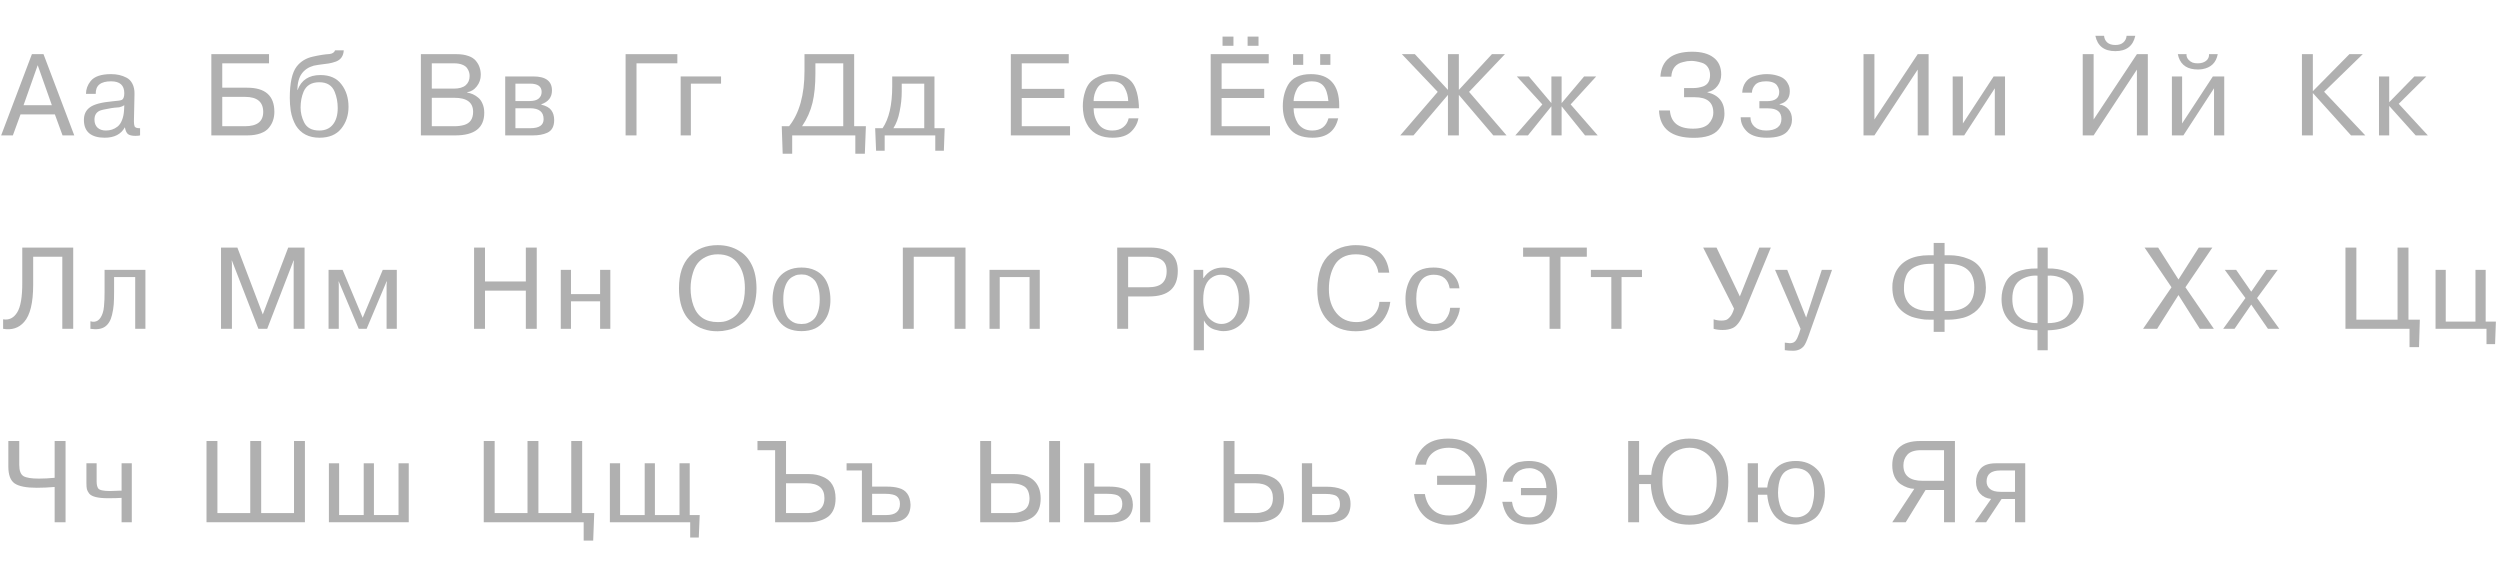<?xml version="1.0" encoding="UTF-8"?> <svg xmlns="http://www.w3.org/2000/svg" width="517" height="120" viewBox="0 0 517 120" fill="none"> <path d="M11.349 23.656H4.245L2.661 28H0.237L6.597 11.2H8.997L15.357 28H12.933L11.349 23.656ZM7.797 13.48L4.869 21.76H10.725L7.797 13.48ZM19.799 19.408H17.783C17.783 18.448 18.103 17.568 18.743 16.768C19.511 15.808 20.919 15.328 22.967 15.328C24.167 15.328 25.223 15.568 26.135 16.048C26.663 16.304 27.079 16.728 27.383 17.32C27.687 17.912 27.831 18.616 27.815 19.432L27.695 25.072C27.695 25.536 27.743 25.896 27.839 26.152C27.983 26.408 28.359 26.528 28.967 26.512V28C28.727 28.064 28.407 28.096 28.007 28.096C27.303 28.096 26.791 27.976 26.471 27.736C26.167 27.496 25.951 27.024 25.823 26.32C25.039 27.76 23.647 28.48 21.647 28.48C20.271 28.48 19.207 28.176 18.455 27.568C17.719 26.944 17.351 26.024 17.351 24.808C17.351 23.656 17.767 22.784 18.599 22.192C19.431 21.568 21.007 21.152 23.327 20.944C24.399 20.864 25.039 20.76 25.247 20.632C25.551 20.424 25.703 19.968 25.703 19.264C25.703 17.632 24.791 16.816 22.967 16.816C20.807 16.816 19.751 17.68 19.799 19.408ZM25.655 22.792L25.703 21.76C25.463 21.936 25.111 22.08 24.647 22.192C23.943 22.24 23.399 22.296 23.015 22.36C21.687 22.584 20.879 22.768 20.591 22.912C19.887 23.248 19.535 23.856 19.535 24.736C19.535 25.44 19.743 25.992 20.159 26.392C20.591 26.792 21.167 26.992 21.887 26.992C22.351 26.992 22.775 26.928 23.159 26.8C23.559 26.672 23.943 26.464 24.311 26.176C24.695 25.872 24.999 25.432 25.223 24.856C25.463 24.28 25.607 23.592 25.655 22.792Z" fill="#B0B0B0"></path> <path d="M55.634 13.096H45.962V18.136H51.122C54.866 18.136 56.738 19.8 56.738 23.128C56.738 23.752 56.65 24.328 56.474 24.856C56.314 25.384 56.034 25.896 55.634 26.392C55.25 26.888 54.674 27.28 53.906 27.568C53.138 27.856 52.218 28 51.146 28H43.706V11.2H55.634V13.096ZM50.666 20.032H45.962V26.104H50.666C53.178 26.104 54.434 25.12 54.434 23.152C54.434 21.072 53.178 20.032 50.666 20.032ZM69.289 10.408H71.089C71.025 11.576 70.481 12.352 69.457 12.736C68.897 12.928 68.417 13.056 68.017 13.12C66.225 13.344 65.185 13.496 64.897 13.576C63.809 13.88 62.977 14.432 62.401 15.232C61.825 16.016 61.521 17.144 61.489 18.616H61.537C62.305 16.552 63.881 15.52 66.265 15.52C68.201 15.52 69.649 16.16 70.609 17.44C71.585 18.704 72.073 20.256 72.073 22.096C72.073 23.856 71.569 25.36 70.561 26.608C69.553 27.856 68.057 28.48 66.073 28.48C63.881 28.48 62.257 27.648 61.201 25.984C60.673 25.072 60.313 24.048 60.121 22.912C59.993 22.016 59.929 21.128 59.929 20.248C59.929 17.16 60.401 15 61.345 13.768C62.177 12.696 63.305 12.008 64.729 11.704C66.073 11.4 67.209 11.224 68.137 11.176C68.761 11.096 69.145 10.84 69.289 10.408ZM62.161 22.24C62.161 23.296 62.401 24.312 62.881 25.288C63.441 26.424 64.489 26.992 66.025 26.992C67.241 26.992 68.177 26.584 68.833 25.768C69.505 24.936 69.841 23.792 69.841 22.336C69.841 21.136 69.633 20.024 69.217 19C68.689 17.672 67.625 17.008 66.025 17.008C64.425 17.008 63.345 17.656 62.785 18.952C62.369 19.944 62.161 21.04 62.161 22.24Z" fill="#B0B0B0"></path> <path d="M87.04 28V11.2H94.408C95.368 11.2 96.192 11.328 96.88 11.584C97.568 11.824 98.088 12.168 98.44 12.616C98.792 13.048 99.04 13.496 99.184 13.96C99.344 14.424 99.424 14.928 99.424 15.472C99.424 16.368 99.152 17.16 98.608 17.848C98.08 18.536 97.416 18.944 96.616 19.072V19.144C97.016 19.208 97.4 19.32 97.768 19.48C98.136 19.64 98.504 19.872 98.872 20.176C99.256 20.48 99.56 20.904 99.784 21.448C100.024 21.992 100.144 22.616 100.144 23.32C100.144 26.44 98.144 28 94.144 28H87.04ZM93.904 13.096H89.296V18.328H93.832C94.936 18.328 95.76 18.096 96.304 17.632C96.848 17.152 97.12 16.512 97.12 15.712C97.12 15.424 97.08 15.152 97 14.896C96.92 14.624 96.776 14.344 96.568 14.056C96.36 13.768 96.024 13.536 95.56 13.36C95.112 13.184 94.56 13.096 93.904 13.096ZM93.976 20.224H89.296V26.104H93.976C94.712 26.104 95.384 26.016 95.992 25.84C97.224 25.472 97.84 24.568 97.84 23.128C97.84 21.192 96.552 20.224 93.976 20.224ZM104.475 28V15.808H110.283C112.859 15.808 114.147 16.776 114.147 18.712C114.147 20.104 113.411 21.056 111.939 21.568V21.64C112.931 21.88 113.619 22.264 114.003 22.792C114.403 23.32 114.603 24 114.603 24.832C114.603 26.16 114.115 27.04 113.139 27.472C112.339 27.824 111.363 28 110.211 28H104.475ZM109.611 17.296H106.587V20.896H109.515C110.363 20.896 110.987 20.728 111.387 20.392C111.803 20.04 112.011 19.584 112.011 19.024C112.011 17.872 111.211 17.296 109.611 17.296ZM109.611 22.384H106.587V26.512H109.683C111.507 26.512 112.419 25.888 112.419 24.64C112.419 23.136 111.483 22.384 109.611 22.384Z" fill="#B0B0B0"></path> <path d="M140.077 13.096H131.629V28H129.373V11.2H140.077V13.096ZM149.113 17.296H142.873V28H140.761V15.808H149.113V17.296Z" fill="#B0B0B0"></path> <path d="M176.642 11.2V26.104H179.066L178.85 31.792H176.882V28H163.826V31.792H161.858L161.666 26.104H163.178C165.306 23.448 166.37 19.632 166.37 14.656V11.2H176.642ZM174.386 26.104V13.096H168.626V15.184C168.626 17.568 168.426 19.592 168.026 21.256C167.61 22.984 166.89 24.6 165.866 26.104H174.386ZM181.175 31.168L180.983 26.512H182.519C183.847 24.56 184.511 21.672 184.511 17.848V15.808H193.247V26.512H195.359L195.191 31.168H193.415V28H182.951V31.168H181.175ZM191.135 26.512V17.296H186.479V19C186.479 20.296 186.335 21.64 186.047 23.032C185.791 24.408 185.359 25.568 184.751 26.512H191.135Z" fill="#B0B0B0"></path> <path d="M211.296 13.096V18.376H220.104V20.272H211.296V26.104H221.28V28H209.04V11.2H221.016V13.096H211.296ZM233.407 24.472H235.423C235.231 25.544 234.711 26.48 233.863 27.28C233.015 28.08 231.759 28.48 230.095 28.48C227.839 28.48 226.183 27.736 225.127 26.248C224.599 25.464 224.255 24.624 224.095 23.728C223.983 23.104 223.927 22.512 223.927 21.952C223.927 20.88 224.087 19.872 224.407 18.928C224.615 18.256 224.919 17.672 225.319 17.176C225.751 16.648 226.367 16.208 227.167 15.856C227.967 15.504 228.871 15.328 229.879 15.328C231.671 15.328 233.023 15.824 233.935 16.816C234.319 17.232 234.631 17.76 234.871 18.4C235.223 19.328 235.439 20.456 235.519 21.784C235.519 21.832 235.519 21.936 235.519 22.096C235.535 22.256 235.543 22.352 235.543 22.384H226.159C226.159 23.6 226.479 24.672 227.119 25.6C227.759 26.528 228.727 26.992 230.023 26.992C230.951 26.992 231.711 26.76 232.303 26.296C232.895 25.832 233.263 25.224 233.407 24.472ZM226.159 20.896H233.311C233.295 19.952 233.071 19.08 232.639 18.28C232.143 17.304 231.239 16.816 229.927 16.816C228.439 16.816 227.415 17.312 226.855 18.304C226.391 19.104 226.159 19.968 226.159 20.896Z" fill="#B0B0B0"></path> <path d="M252.629 13.096V18.376H261.437V20.272H252.629V26.104H262.637V28H250.373V11.2H262.373V13.096H252.629ZM255.077 9.472H252.821V7.576H255.077V9.472ZM260.261 9.472H258.005V7.576H260.261V9.472ZM274.716 24.472H276.732C276.108 27.144 274.34 28.48 271.428 28.48C269.156 28.48 267.54 27.792 266.58 26.416C265.716 25.184 265.284 23.696 265.284 21.952C265.284 20.304 265.644 18.84 266.364 17.56C267.228 16.072 268.804 15.328 271.092 15.328C273.028 15.328 274.484 15.872 275.46 16.96C276.452 18.048 276.948 19.656 276.948 21.784V22.384H267.516C267.516 22.928 267.588 23.464 267.732 23.992C267.876 24.52 268.092 25.016 268.38 25.48C268.668 25.928 269.068 26.296 269.58 26.584C270.092 26.856 270.684 26.992 271.356 26.992C273.148 26.992 274.268 26.152 274.716 24.472ZM267.516 20.896H274.716C274.572 19.424 274.228 18.376 273.684 17.752C273.14 17.128 272.34 16.816 271.284 16.816C270.564 16.816 269.94 16.96 269.412 17.248C268.884 17.52 268.492 17.888 268.236 18.352C267.996 18.8 267.82 19.232 267.708 19.648C267.596 20.048 267.532 20.464 267.516 20.896ZM269.508 13.408H267.396V11.2H269.508V13.408ZM275.124 13.408H273.012V11.2H275.124V13.408Z" fill="#B0B0B0"></path> <path d="M301.69 28H299.434V19.624L292.306 28H289.57L297.322 19L289.906 11.2H292.594L299.434 18.592V11.2H301.69V18.592L308.53 11.2H311.218L303.802 19L311.554 28H308.818L301.69 19.624V28ZM322.94 28H320.828V21.976L315.98 28H313.364L318.956 21.592L313.676 15.808H316.172L320.828 21.328V15.808H322.94V21.328L327.596 15.808H330.092L324.812 21.592L330.404 28H327.788L322.94 21.976V28Z" fill="#B0B0B0"></path> <path d="M343.08 22.84H345.336C345.528 25.352 347.12 26.608 350.112 26.608C351.6 26.608 352.672 26.28 353.328 25.624C353.984 24.936 354.312 24.152 354.312 23.272C354.312 21.16 353.032 20.104 350.472 20.104H348.264V18.208H350.256C350.88 18.208 351.528 18.096 352.2 17.872C353.16 17.52 353.64 16.744 353.64 15.544C353.64 14.888 353.488 14.336 353.184 13.888C352.88 13.44 352.464 13.136 351.936 12.976C351.088 12.72 350.368 12.592 349.776 12.592C349.184 12.592 348.616 12.672 348.072 12.832C346.552 13.168 345.736 14.176 345.624 15.856H343.368C343.592 12.416 345.784 10.696 349.944 10.696C351.848 10.696 353.32 11.096 354.36 11.896C355.416 12.696 355.944 13.864 355.944 15.4C355.944 16.328 355.68 17.128 355.152 17.8C354.64 18.472 353.952 18.888 353.088 19.048V19.096C355.44 19.656 356.616 21.12 356.616 23.488C356.616 24.752 356.2 25.864 355.368 26.824C354.408 27.944 352.704 28.504 350.256 28.504C345.648 28.504 343.256 26.616 343.08 22.84ZM359.976 24.256H361.992C361.992 25.056 362.28 25.712 362.856 26.224C363.432 26.736 364.224 26.992 365.232 26.992C366.224 26.992 367 26.792 367.56 26.392C368.12 25.976 368.4 25.376 368.4 24.592C368.4 23.136 367.48 22.408 365.64 22.408H363.84V20.92H365.4C367.096 20.92 367.944 20.288 367.944 19.024C367.944 18.816 367.912 18.608 367.848 18.4C367.8 18.192 367.688 17.96 367.512 17.704C367.352 17.432 367.072 17.216 366.672 17.056C366.272 16.896 365.776 16.816 365.184 16.816C364.128 16.816 363.384 17.064 362.952 17.56C362.52 18.056 362.304 18.592 362.304 19.168H360.288C360.336 18.336 360.552 17.64 360.936 17.08C361.32 16.52 361.816 16.12 362.424 15.88C363.416 15.512 364.376 15.328 365.304 15.328C366.12 15.328 366.84 15.424 367.464 15.616C368.088 15.792 368.56 16.008 368.88 16.264C369.216 16.52 369.48 16.824 369.672 17.176C369.88 17.528 370.008 17.84 370.056 18.112C370.104 18.368 370.128 18.624 370.128 18.88C370.128 20.304 369.424 21.192 368.016 21.544V21.616C368.768 21.728 369.384 22.056 369.864 22.6C370.344 23.144 370.584 23.856 370.584 24.736C370.584 25.632 370.264 26.448 369.624 27.184C368.84 28.048 367.432 28.48 365.4 28.48C363.688 28.48 362.384 28.12 361.488 27.4C360.48 26.52 359.976 25.472 359.976 24.256Z" fill="#B0B0B0"></path> <path d="M387.629 11.2V24.712L396.581 11.2H398.837V28H396.581V14.392L387.629 28H385.373V11.2H387.629ZM405.928 15.808V25.528L412.288 15.808H414.64V28H412.528V18.256L406.192 28H403.816V15.808H405.928Z" fill="#B0B0B0"></path> <path d="M432.962 11.2V24.712L441.914 11.2H444.17V28H441.914V14.392L432.962 28H430.706V11.2H432.962ZM433.322 7.408H435.122C435.17 7.968 435.386 8.424 435.77 8.776C436.17 9.128 436.73 9.304 437.45 9.304C438.17 9.304 438.722 9.128 439.106 8.776C439.506 8.424 439.73 7.968 439.778 7.408H441.578C441.114 9.52 439.738 10.576 437.45 10.576C435.146 10.576 433.77 9.52 433.322 7.408ZM451.261 15.808V25.528L457.621 15.808H459.973V28H457.861V18.256L451.525 28H449.149V15.808H451.261ZM456.829 11.2H458.629C458.293 12.96 457.237 13.992 455.461 14.296C455.157 14.344 454.837 14.368 454.501 14.368C452.437 14.368 451.117 13.528 450.541 11.848C450.493 11.736 450.437 11.52 450.373 11.2H452.173C452.125 11.616 452.269 12.008 452.605 12.376C452.845 12.632 453.125 12.824 453.445 12.952C453.733 13.048 454.085 13.096 454.501 13.096C455.189 13.096 455.757 12.928 456.205 12.592C456.653 12.24 456.861 11.776 456.829 11.2Z" fill="#B0B0B0"></path> <path d="M478.296 11.2V18.856L485.856 11.2H488.616L480.624 18.976L489.144 28H486.192L478.296 19.24V28H476.04V11.2H478.296ZM494.087 15.808V21.136L499.295 15.808H501.767L496.055 21.472L502.079 28H499.559L494.087 21.904V28H491.975V15.808H494.087Z" fill="#B0B0B0"></path> <path d="M0.645 68V66.032C1.861 66.24 2.829 65.768 3.549 64.616C4.269 63.464 4.621 61.4 4.605 58.424V51.2H15.141V68H12.885V53.096H6.861V58.904C6.861 62.616 6.237 65.176 4.989 66.584C3.901 67.832 2.453 68.304 0.645 68ZM18.697 68V66.44C19.897 66.792 20.745 66.224 21.241 64.736C21.369 64.368 21.457 63.912 21.505 63.368L21.601 61.904C21.617 61.648 21.625 61.144 21.625 60.392V55.808H30.073V68H27.961V57.296H23.593V60.392C23.593 61.4 23.569 62.248 23.521 62.936C23.473 63.608 23.353 64.344 23.161 65.144C22.889 66.28 22.401 67.088 21.697 67.568C20.993 68.048 19.993 68.192 18.697 68Z" fill="#B0B0B0"></path> <path d="M55.258 68H53.434L47.962 53.888H47.914L47.962 54.536V68H45.706V51.2H49.09L54.346 65.024L59.602 51.2H62.986V68H60.73V54.536L60.778 53.888H60.706L55.258 68ZM75.818 68H74.186L70.058 58.208H70.01L70.058 58.856V68H67.946V55.808H70.85L75.002 65.72L79.154 55.808H82.058V68H79.946V58.856L80.018 58.208H79.946L75.818 68Z" fill="#B0B0B0"></path> <path d="M108.744 60.104H100.296V68H98.04V51.2H100.296V58.208H108.744V51.2H111V68H108.744V60.104ZM124.103 62.312H118.079V68H115.967V55.808H118.079V60.824H124.103V55.808H126.215V68H124.103V62.312Z" fill="#B0B0B0"></path> <path d="M140.413 59.6C140.413 56.72 141.141 54.52 142.597 53C144.069 51.464 146.013 50.696 148.429 50.696C150.093 50.696 151.565 51.088 152.845 51.872C153.949 52.512 154.821 53.48 155.461 54.776C156.101 56.056 156.429 57.664 156.445 59.6C156.445 60.768 156.309 61.856 156.037 62.864C155.525 64.624 154.709 65.936 153.589 66.8C152.581 67.568 151.533 68.056 150.445 68.264C149.757 68.424 149.085 68.504 148.429 68.504C148.061 68.504 147.789 68.496 147.613 68.48C146.733 68.432 145.797 68.2 144.805 67.784C143.493 67.16 142.485 66.304 141.781 65.216C140.869 63.76 140.413 61.888 140.413 59.6ZM142.813 59.6C142.813 60.912 143.013 62.12 143.413 63.224C144.229 65.48 145.901 66.608 148.429 66.608C148.733 66.608 148.957 66.6 149.101 66.584C149.789 66.552 150.461 66.352 151.117 65.984C153.069 64.96 154.045 62.832 154.045 59.6C154.045 57.504 153.573 55.816 152.629 54.536C151.701 53.24 150.301 52.592 148.429 52.592C147.501 52.592 146.669 52.776 145.933 53.144C145.197 53.512 144.621 53.976 144.205 54.536C143.821 55.064 143.525 55.672 143.317 56.36C142.981 57.4 142.813 58.48 142.813 59.6ZM160.065 64.304C159.649 62.592 159.665 60.936 160.113 59.336C160.561 57.736 161.505 56.592 162.945 55.904C163.745 55.52 164.681 55.328 165.753 55.328C166.825 55.328 167.761 55.52 168.561 55.904C170.001 56.576 170.953 57.776 171.417 59.504C171.625 60.304 171.729 61.112 171.729 61.928C171.745 62.728 171.649 63.52 171.441 64.304C171.249 65.072 170.905 65.776 170.409 66.416C169.929 67.056 169.313 67.56 168.561 67.928C167.745 68.296 166.809 68.48 165.753 68.48C164.697 68.48 163.761 68.296 162.945 67.928C161.553 67.256 160.593 66.048 160.065 64.304ZM162.297 59.48C162.089 60.12 161.985 60.92 161.985 61.88C161.985 62.824 162.089 63.632 162.297 64.304C162.505 64.976 162.745 65.48 163.017 65.816C163.593 66.456 164.249 66.832 164.985 66.944C165.497 67.024 166.009 67.024 166.521 66.944C166.745 66.928 167.057 66.816 167.457 66.608C167.889 66.384 168.241 66.104 168.513 65.768C168.785 65.432 169.017 64.944 169.209 64.304C169.417 63.632 169.521 62.824 169.521 61.88C169.521 60.92 169.417 60.12 169.209 59.48C168.985 58.776 168.737 58.272 168.465 57.968C168.209 57.664 167.889 57.408 167.505 57.2C167.121 56.992 166.793 56.864 166.521 56.816C166.009 56.736 165.497 56.736 164.985 56.816C164.761 56.832 164.441 56.952 164.025 57.176C163.209 57.576 162.633 58.344 162.297 59.48Z" fill="#B0B0B0"></path> <path d="M197.41 53.096H188.962V68H186.706V51.2H199.666V68H197.41V53.096ZM212.913 57.296H206.745V68H204.633V55.808H215.025V68H212.913V57.296Z" fill="#B0B0B0"></path> <path d="M231.04 68V51.2H237.88C241.672 51.2 243.568 52.808 243.568 56.024C243.568 59.544 241.6 61.304 237.664 61.304H233.296V68H231.04ZM237.424 53.096H233.296V59.408H237.424C238.752 59.408 239.72 59.136 240.328 58.592C240.952 58.032 241.264 57.192 241.264 56.072C241.264 55.032 240.952 54.28 240.328 53.816C239.704 53.336 238.736 53.096 237.424 53.096ZM246.858 72.44V55.808H248.826V57.488H248.898C249.858 56.048 251.202 55.328 252.93 55.328C254.514 55.328 255.826 55.88 256.866 56.984C257.906 58.104 258.426 59.744 258.426 61.904C258.426 64.112 257.898 65.76 256.842 66.848C255.802 67.936 254.514 68.48 252.978 68.48C252.498 68.48 251.914 68.376 251.226 68.168C250.218 67.864 249.466 67.224 248.97 66.248V72.44H246.858ZM248.826 61.952C248.826 63.648 249.21 64.92 249.978 65.768C250.778 66.584 251.65 66.992 252.594 66.992C253.586 66.992 254.434 66.592 255.138 65.792C255.842 64.96 256.194 63.664 256.194 61.904C256.194 60.304 255.866 59.056 255.21 58.16C254.57 57.264 253.658 56.816 252.474 56.816C251.85 56.816 251.266 56.984 250.722 57.32C249.458 58.072 248.826 59.616 248.826 61.952Z" fill="#B0B0B0"></path> <path d="M285.253 62.432H287.509C287.381 63.552 287.021 64.608 286.429 65.6C285.309 67.52 283.301 68.488 280.405 68.504C277.909 68.504 275.949 67.744 274.525 66.224C273.117 64.704 272.413 62.592 272.413 59.888C272.461 56.432 273.349 53.976 275.077 52.52C275.957 51.752 276.981 51.232 278.149 50.96C278.901 50.784 279.629 50.696 280.333 50.696C284.541 50.696 286.861 52.592 287.293 56.384H285.037C284.957 55.584 284.637 54.808 284.077 54.056C283.421 53.08 282.173 52.592 280.333 52.592C279.325 52.592 278.445 52.792 277.693 53.192C276.957 53.592 276.389 54.144 275.989 54.848C275.589 55.536 275.293 56.296 275.101 57.128C274.909 57.944 274.813 58.832 274.813 59.792C274.813 61.808 275.325 63.448 276.349 64.712C277.373 65.976 278.757 66.608 280.501 66.608C281.829 66.608 282.933 66.216 283.813 65.432C284.709 64.632 285.189 63.632 285.253 62.432ZM299.891 63.656H301.907C301.843 64.584 301.491 65.56 300.851 66.584C300.499 67.16 299.947 67.624 299.195 67.976C298.459 68.312 297.595 68.48 296.603 68.48C296.267 68.48 296.027 68.472 295.883 68.456C295.179 68.424 294.459 68.24 293.723 67.904C291.675 66.88 290.651 64.848 290.651 61.808C290.651 60.208 291.019 58.784 291.755 57.536C292.667 56.064 294.235 55.328 296.459 55.328C298.027 55.328 299.275 55.728 300.203 56.528C301.131 57.312 301.667 58.344 301.811 59.624H299.795C299.475 57.752 298.379 56.816 296.507 56.816C295.291 56.816 294.379 57.264 293.771 58.16C293.179 59.04 292.883 60.256 292.883 61.808C292.883 63.312 293.195 64.552 293.819 65.528C294.443 66.504 295.387 66.992 296.651 66.992C297.739 66.992 298.531 66.648 299.027 65.96C299.555 65.272 299.843 64.504 299.891 63.656Z" fill="#B0B0B0"></path> <path d="M320.45 68V53.096H314.978V51.2H328.154V53.096H322.706V68H320.45ZM333.222 68V57.296H328.998V55.808H339.558V57.296H335.334V68H333.222Z" fill="#B0B0B0"></path> <path d="M354.976 51.2L359.8 61.304L363.832 51.2H366.208L360.52 65C359.864 66.52 359.136 67.464 358.336 67.832C357.744 68.104 357.048 68.24 356.248 68.24C355.544 68.24 354.92 68.16 354.376 68V66.032C354.904 66.208 355.432 66.296 355.96 66.296C356.344 66.296 356.664 66.256 356.92 66.176C357.192 66.096 357.488 65.864 357.808 65.48C358.128 65.096 358.392 64.544 358.6 63.824L352.216 51.2H354.976ZM369.095 72.416V70.856C369.703 70.936 370.055 70.976 370.151 70.976C370.759 70.976 371.191 70.752 371.447 70.304C371.607 70.064 371.711 69.864 371.759 69.704C371.807 69.624 371.911 69.36 372.071 68.912L372.359 68L367.079 55.808H369.599L373.511 65.672L376.751 55.808H378.863L374.015 69.44C373.631 70.528 373.303 71.24 373.031 71.576C372.487 72.216 371.751 72.536 370.823 72.536C370.103 72.536 369.527 72.496 369.095 72.416Z" fill="#B0B0B0"></path> <path d="M402.141 68.624H399.885V66.104H398.949C398.565 66.104 398.269 66.096 398.061 66.08C397.005 65.952 396.093 65.76 395.325 65.504C392.669 64.448 391.341 62.424 391.341 59.432C391.341 59.08 391.349 58.816 391.365 58.64C391.493 57.712 391.717 56.912 392.037 56.24C393.253 53.936 395.557 52.784 398.949 52.784H399.885V50.24H402.141V52.784H403.077C404.501 52.784 405.805 53.024 406.989 53.504C409.389 54.4 410.621 56.376 410.685 59.432C410.701 60.792 410.421 61.944 409.845 62.888C409.285 63.816 408.565 64.52 407.685 65C407.189 65.304 406.621 65.544 405.981 65.72C404.893 65.976 403.925 66.104 403.077 66.104H402.141V68.624ZM399.261 64.328H399.885V54.56H399.261C397.357 54.56 395.917 55.016 394.941 55.928C394.589 56.248 394.317 56.68 394.125 57.224C393.869 57.928 393.741 58.664 393.741 59.432V60.104C393.789 60.76 393.941 61.36 394.197 61.904C394.965 63.52 396.653 64.328 399.261 64.328ZM402.141 54.56V64.328H402.789C406.453 64.328 408.285 62.696 408.285 59.432C408.285 56.184 406.453 54.56 402.789 54.56H402.141ZM423.469 72.44H421.357V68.312C419.965 68.28 418.765 68.088 417.757 67.736C416.765 67.368 415.997 66.872 415.453 66.248C414.909 65.624 414.517 64.952 414.277 64.232C414.037 63.512 413.917 62.712 413.917 61.832C413.917 60.664 414.165 59.576 414.661 58.568C415.637 56.488 417.869 55.472 421.357 55.52V51.2H423.469V55.52C424.909 55.488 426.181 55.696 427.285 56.144C428.005 56.416 428.613 56.776 429.109 57.224C429.653 57.672 430.085 58.304 430.405 59.12C430.741 59.92 430.909 60.824 430.909 61.832C430.909 63.848 430.301 65.416 429.085 66.536C427.869 67.656 425.997 68.248 423.469 68.312V72.44ZM421.357 66.824V57.008C420.141 56.928 419.013 57.192 417.973 57.8C416.757 58.536 416.149 59.872 416.149 61.808C416.149 63.44 416.581 64.664 417.445 65.48C418.469 66.408 419.773 66.856 421.357 66.824ZM423.469 57.008V66.824C425.533 66.824 426.949 66.24 427.717 65.072C428.357 64.096 428.677 63.008 428.677 61.808C428.677 61.424 428.645 61.04 428.581 60.656C428.517 60.256 428.365 59.816 428.125 59.336C427.901 58.856 427.605 58.448 427.237 58.112C426.885 57.76 426.381 57.48 425.725 57.272C425.085 57.048 424.333 56.96 423.469 57.008Z" fill="#B0B0B0"></path> <path d="M446.306 51.2L450.506 57.8L454.706 51.2H457.514L451.946 59.408L457.826 68H454.922L450.506 61.016L446.09 68H443.186L449.066 59.408L443.498 51.2H446.306ZM462.437 55.808L465.557 60.32L468.677 55.808H471.029L466.757 61.64L471.365 68H469.013L465.557 62.984L462.101 68H459.749L464.357 61.64L460.085 55.808H462.437Z" fill="#B0B0B0"></path> <path d="M487.296 51.2V66.104H495.816V51.2H498.072V66.104H500.424L500.256 71.792H498.288V68H485.04V51.2H487.296ZM505.782 55.808V66.512H511.926V55.808H514.038V66.512H516.15L515.982 71.168H514.206V68H503.67V55.808H505.782Z" fill="#B0B0B0"></path> <path d="M1.725 96.48V91.2H3.981V96.12C3.981 97.336 4.277 98.12 4.869 98.472C5.461 98.808 6.517 98.976 8.037 98.976C9.077 98.976 10.165 98.92 11.301 98.808V91.2H13.557V108H11.301V100.704C10.021 100.816 8.789 100.872 7.605 100.872C5.445 100.872 3.925 100.576 3.045 99.984C2.165 99.392 1.725 98.224 1.725 96.48ZM17.871 99.888V95.808H19.983V99.552C19.983 100.208 20.095 100.696 20.319 101.016C20.591 101.368 21.399 101.544 22.743 101.544C22.871 101.544 23.335 101.528 24.135 101.496C24.215 101.48 24.383 101.472 24.639 101.472H25.143V95.808H27.255V108H25.143V102.96C24.439 103.008 23.495 103.032 22.311 103.032C20.263 103.032 18.975 102.712 18.447 102.072C18.207 101.752 18.047 101.448 17.967 101.16C17.903 100.872 17.871 100.448 17.871 99.888Z" fill="#B0B0B0"></path> <path d="M44.962 91.2V106.104H51.754V91.2H54.01V106.104H60.802V91.2H63.058V108H42.706V91.2H44.962ZM70.128 95.808V106.512H75.216V95.808H77.328V106.512H82.416V95.808H84.528V108H68.016V95.808H70.128Z" fill="#B0B0B0"></path> <path d="M100.04 91.2H102.296V106.104H109.088V91.2H111.344V106.104H118.136V91.2H120.392V106.104H122.888L122.672 111.792H120.704V108H100.04V91.2ZM128.235 95.808V106.512H133.323V95.808H135.435V106.512H140.523V95.808H142.635V106.512H144.699L144.507 111.168H142.731V108H126.123V95.808H128.235Z" fill="#B0B0B0"></path> <path d="M156.645 91.2H162.549V98.04H167.373C168.381 98.04 169.301 98.224 170.133 98.592C171.909 99.296 172.797 100.792 172.797 103.08C172.797 104.696 172.333 105.912 171.405 106.728C171.021 107.048 170.557 107.312 170.013 107.52C169.181 107.84 168.301 108 167.373 108H160.293V93.096H156.645V91.2ZM166.797 99.936H162.549V106.104H167.109C167.525 106.104 167.989 106.024 168.501 105.864C169.829 105.48 170.493 104.528 170.493 103.008C170.493 100.96 169.261 99.936 166.797 99.936ZM178.24 97.296H175.072V95.808H180.352V100.632H183.4C184.376 100.632 185.192 100.728 185.848 100.92C187.4 101.32 188.216 102.464 188.296 104.352C188.296 106.784 186.912 108 184.144 108H178.24V97.296ZM182.92 102.12H180.352V106.512H183.304C185.176 106.512 186.112 105.744 186.112 104.208C186.112 103.456 185.864 102.912 185.368 102.576C185.192 102.448 184.928 102.344 184.576 102.264C184.192 102.168 183.696 102.12 183.088 102.12H182.92Z" fill="#B0B0B0"></path> <path d="M202.706 91.2H204.962V98.04H209.81C211.522 98.04 212.85 98.48 213.794 99.36C214.738 100.24 215.21 101.48 215.21 103.08C215.21 104.712 214.754 105.928 213.842 106.728C213.474 107.048 213.018 107.32 212.474 107.544C211.642 107.848 210.754 108 209.81 108H202.706V91.2ZM208.298 99.936H204.962V106.104H209.498C210.234 106.104 210.946 105.928 211.634 105.576C212.482 105.128 212.906 104.272 212.906 103.008C212.842 101.712 212.418 100.872 211.634 100.488C211.122 100.216 210.562 100.056 209.954 100.008C209.538 99.96 209.258 99.936 209.114 99.936H208.298ZM216.962 108V91.2H219.218V108H216.962ZM224.196 108V95.808H226.308V100.632H229.38C230.356 100.632 231.172 100.728 231.828 100.92C233.396 101.32 234.212 102.464 234.276 104.352C234.276 105.472 233.932 106.36 233.244 107.016C232.572 107.672 231.524 108 230.1 108H224.196ZM228.876 102.12H226.308V106.512H229.26C231.148 106.512 232.092 105.744 232.092 104.208C232.092 103.456 231.844 102.912 231.348 102.576C231.188 102.448 230.924 102.344 230.556 102.264C230.172 102.168 229.612 102.12 228.876 102.12ZM235.764 108V95.808H237.876V108H235.764Z" fill="#B0B0B0"></path> <path d="M253.04 91.2H255.296V98.04H260.12C261.128 98.04 262.048 98.224 262.88 98.592C264.656 99.296 265.544 100.792 265.544 103.08C265.544 104.696 265.08 105.912 264.152 106.728C263.768 107.048 263.304 107.312 262.76 107.52C261.928 107.84 261.048 108 260.12 108H253.04V91.2ZM259.568 99.936H255.296V106.104H259.856C260.272 106.104 260.736 106.024 261.248 105.864C262.576 105.48 263.24 104.528 263.24 103.008C263.24 100.96 262.016 99.936 259.568 99.936ZM269.233 108V95.808H271.345V100.656H274.393C275.593 100.656 276.625 100.832 277.489 101.184C278.689 101.616 279.289 102.624 279.289 104.208C279.289 105.52 278.905 106.496 278.137 107.136C277.817 107.392 277.441 107.584 277.009 107.712C276.433 107.904 275.801 108 275.113 108H269.233ZM273.913 102.144H271.345V106.512H274.273C275.265 106.512 275.993 106.312 276.457 105.912C276.921 105.448 277.137 104.88 277.105 104.208C277.105 103.472 276.865 102.928 276.385 102.576C276.225 102.464 275.969 102.368 275.617 102.288C275.233 102.192 274.729 102.144 274.105 102.144H273.913Z" fill="#B0B0B0"></path> <path d="M297.189 100.272V98.376H305.109C305.109 97.512 304.941 96.656 304.605 95.808C304.285 94.896 303.717 94.144 302.901 93.552C302.101 92.944 301.037 92.624 299.709 92.592C298.333 92.592 297.221 92.92 296.373 93.576C295.541 94.216 295.053 95.056 294.909 96.096H292.653C292.781 94.608 293.413 93.344 294.549 92.304C295.717 91.232 297.365 90.696 299.493 90.696C300.725 90.696 301.837 90.888 302.829 91.272C303.821 91.64 304.613 92.136 305.205 92.76C305.765 93.32 306.229 94.016 306.597 94.848C307.205 96.176 307.509 97.696 307.509 99.408C307.509 101.12 307.245 102.664 306.717 104.04C306.381 104.888 305.933 105.632 305.373 106.272C304.797 106.928 304.005 107.464 302.997 107.88C302.005 108.296 300.869 108.504 299.589 108.504C298.581 108.504 297.669 108.36 296.853 108.072C296.037 107.8 295.373 107.448 294.861 107.016C294.349 106.584 293.909 106.08 293.541 105.504C293.189 104.912 292.925 104.352 292.749 103.824C292.589 103.28 292.477 102.728 292.413 102.168H294.669C294.781 102.92 295.021 103.632 295.389 104.304C296.317 105.84 297.749 106.608 299.685 106.608C301.333 106.608 302.589 106.16 303.453 105.264C304.461 104.208 305.013 102.808 305.109 101.064C305.141 100.792 305.141 100.528 305.109 100.272H297.189ZM319.791 102.408H314.535V100.92H319.791C319.775 100.2 319.671 99.576 319.479 99.048C319.287 98.52 319.063 98.12 318.807 97.848C318.551 97.576 318.247 97.36 317.895 97.2C317.543 97.024 317.247 96.92 317.007 96.888C316.783 96.84 316.559 96.816 316.335 96.816C315.295 96.816 314.455 97.08 313.815 97.608C313.191 98.12 312.847 98.792 312.783 99.624H310.767C310.975 97.944 311.767 96.72 313.143 95.952C313.495 95.728 313.879 95.584 314.295 95.52C314.951 95.392 315.559 95.328 316.119 95.328C320.055 95.328 322.023 97.552 322.023 102C322.023 106.32 320.095 108.48 316.239 108.48C315.295 108.48 314.471 108.36 313.767 108.12C312.135 107.608 311.103 106.16 310.671 103.776H312.687C312.959 105.92 314.143 106.992 316.239 106.992C317.007 106.992 317.655 106.824 318.183 106.488C318.711 106.136 319.079 105.672 319.287 105.096C319.623 104.152 319.791 103.256 319.791 102.408Z" fill="#B0B0B0"></path> <path d="M338.962 91.2V98.208H341.482C341.61 96.256 342.29 94.552 343.522 93.096C344.162 92.344 344.986 91.76 345.994 91.344C347.018 90.912 348.146 90.696 349.378 90.696C351.794 90.696 353.73 91.472 355.186 93.024C356.674 94.56 357.418 96.752 357.418 99.6C357.418 100.864 357.258 102.024 356.938 103.08C356.634 104.12 356.17 105.056 355.546 105.888C354.922 106.704 354.082 107.344 353.026 107.808C351.97 108.272 350.754 108.504 349.378 108.504C347.058 108.504 345.242 107.888 343.93 106.656C342.346 105.072 341.498 102.888 341.386 100.104H338.962V108H336.706V91.2H338.962ZM349.402 106.608C351.21 106.608 352.562 106.048 353.458 104.928C353.842 104.464 354.162 103.896 354.418 103.224C354.818 102.104 355.018 100.896 355.018 99.6C355.018 97.296 354.538 95.576 353.578 94.44C353.162 93.96 352.682 93.576 352.138 93.288C351.306 92.824 350.394 92.592 349.402 92.592C348.458 92.592 347.546 92.816 346.666 93.264C346.138 93.536 345.666 93.92 345.25 94.416C344.274 95.6 343.786 97.328 343.786 99.6C343.786 100.56 343.89 101.448 344.098 102.264C344.306 103.064 344.618 103.8 345.034 104.472C345.466 105.144 346.05 105.672 346.786 106.056C347.538 106.424 348.41 106.608 349.402 106.608ZM363.542 95.808V100.824H365.462C365.622 99.32 366.182 98.032 367.142 96.96C368.134 95.872 369.55 95.328 371.39 95.328C373.102 95.328 374.526 95.872 375.662 96.96C376.814 98.032 377.39 99.672 377.39 101.88C377.39 103.048 377.206 104.088 376.838 105C376.47 105.896 376.022 106.576 375.494 107.04C374.998 107.456 374.422 107.784 373.766 108.024C372.934 108.328 372.158 108.48 371.438 108.48C369.758 108.48 368.414 108.016 367.406 107.088C366.302 106.016 365.654 104.424 365.462 102.312H363.542V108H361.43V95.808H363.542ZM367.694 101.88C367.694 103.048 367.902 104.128 368.318 105.12C368.558 105.696 368.95 106.152 369.494 106.488C370.038 106.824 370.686 106.992 371.438 106.992C372.078 106.992 372.654 106.848 373.166 106.56C373.694 106.272 374.078 105.92 374.318 105.504C374.574 105.104 374.758 104.64 374.87 104.112C375.062 103.36 375.158 102.616 375.158 101.88C375.158 101.128 375.062 100.392 374.87 99.672C374.502 97.848 373.358 96.896 371.438 96.816C370.83 96.816 370.262 96.944 369.734 97.2C368.422 97.76 367.742 99.32 367.694 101.88Z" fill="#B0B0B0"></path> <path d="M402.024 108V101.328H398.208L394.104 108H391.32L395.88 101.088C394.952 101.072 394 100.744 393.024 100.104C392.512 99.752 392.096 99.24 391.776 98.568C391.472 97.88 391.32 97.096 391.32 96.216C391.32 94.648 391.792 93.424 392.736 92.544C393.696 91.648 395.152 91.2 397.104 91.2H404.28V108H402.024ZM402.024 99.432V93.096H397.296C395.952 93.096 395 93.408 394.44 94.032C393.896 94.64 393.624 95.376 393.624 96.24C393.624 98.368 394.952 99.432 397.608 99.432H402.024ZM416.705 103.2H413.921L410.729 108H408.401L411.761 103.176C410.833 103.08 410.081 102.72 409.505 102.096C408.929 101.472 408.641 100.656 408.641 99.648C408.641 98.704 408.889 97.88 409.385 97.176C409.977 96.264 411.097 95.808 412.745 95.808H418.817V108H416.705V103.2ZM416.705 101.712V97.296H413.657C411.769 97.296 410.825 98.056 410.825 99.576C410.825 100.2 411.057 100.712 411.521 101.112C411.985 101.512 412.721 101.712 413.729 101.712H416.705Z" fill="#B0B0B0"></path> </svg> 